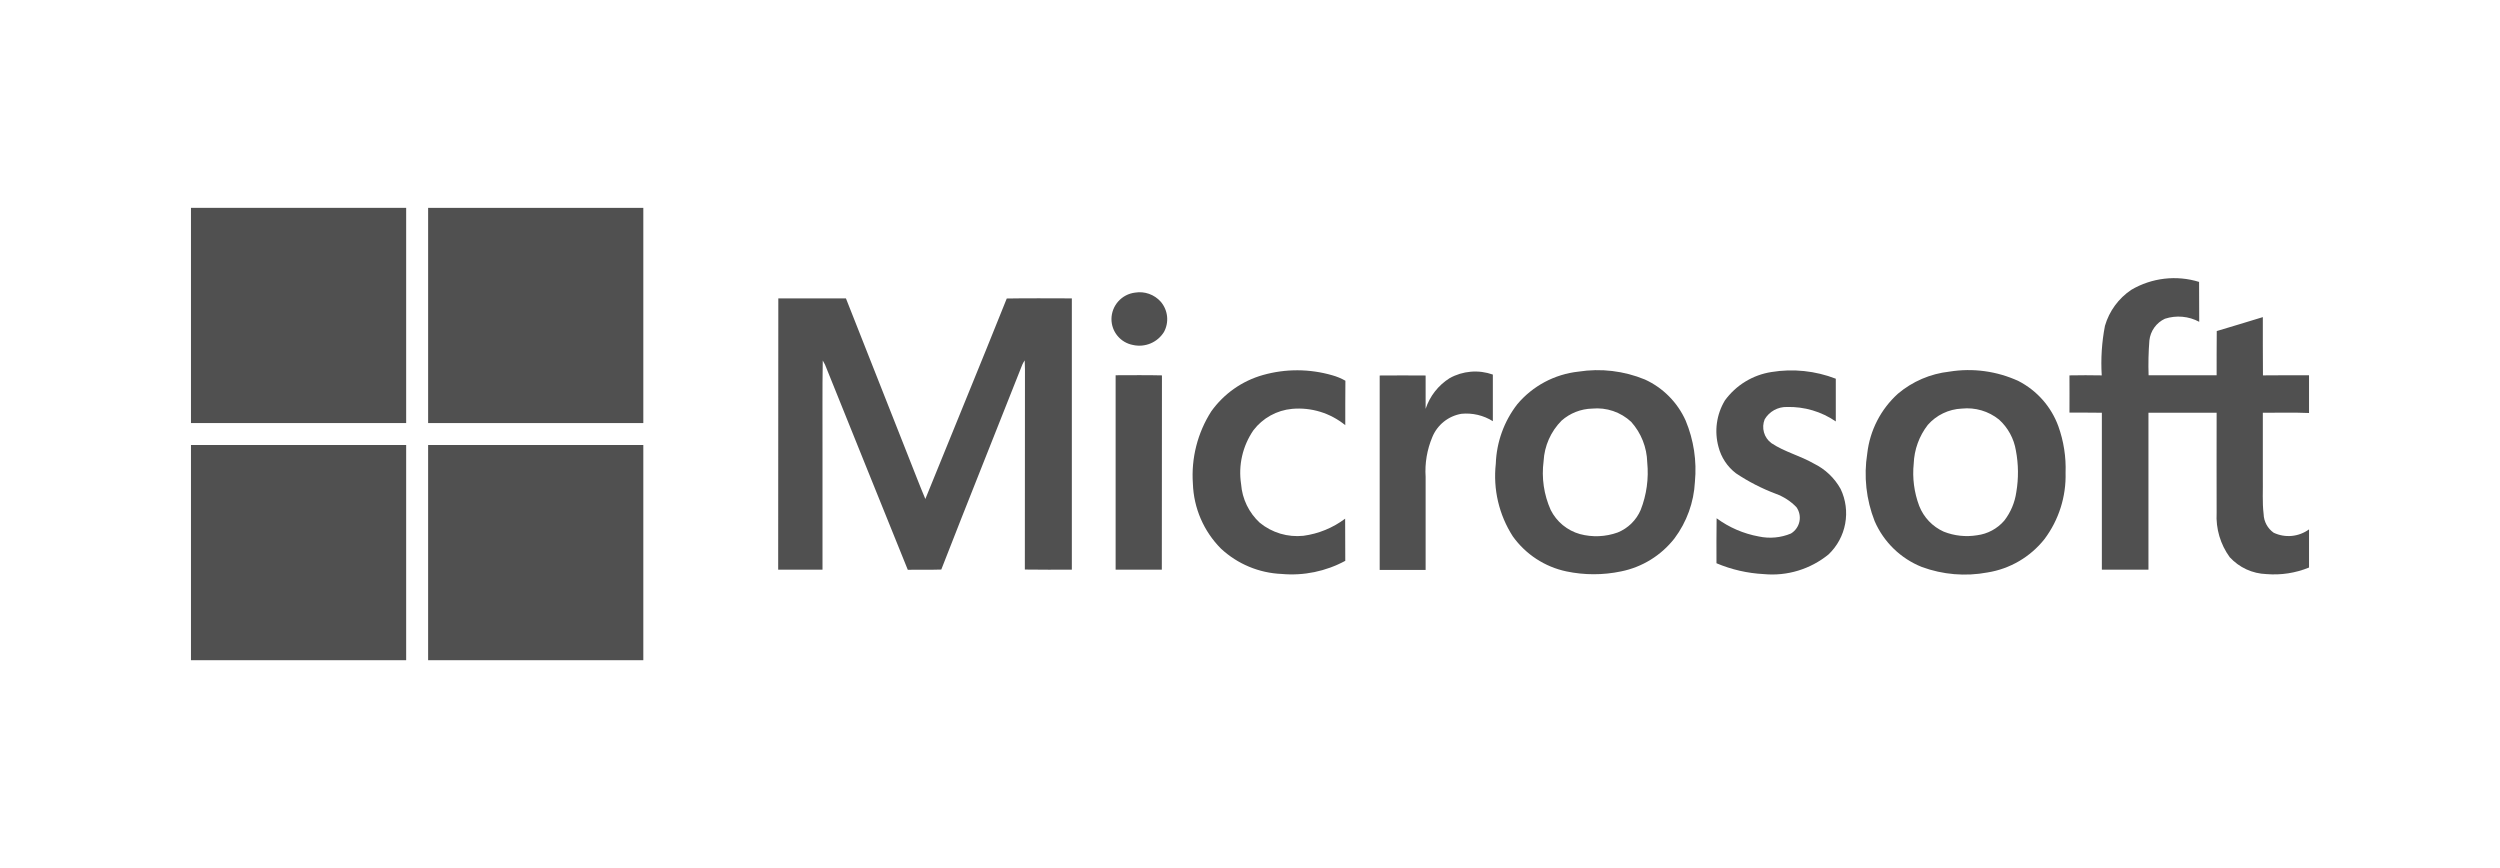 <svg width="144" height="50" viewBox="0 0 144 50" fill="none" xmlns="http://www.w3.org/2000/svg">
<path d="M11 11.972H23.395V24.368H11V11.972Z" fill="#505050"/>
<path d="M24.66 11.972H37.055V24.368H24.66C24.66 20.233 24.66 16.102 24.66 11.972Z" fill="#505050"/>
<path d="M122.764 16.693C123.347 16.35 123.996 16.133 124.668 16.054C125.34 15.976 126.021 16.038 126.667 16.238C126.675 17.001 126.667 17.773 126.675 18.536C126.375 18.375 126.045 18.276 125.706 18.246C125.366 18.215 125.024 18.254 124.7 18.359C124.456 18.472 124.245 18.647 124.088 18.866C123.931 19.085 123.834 19.341 123.805 19.608C123.752 20.276 123.736 20.945 123.759 21.614H127.678C127.685 20.765 127.67 19.917 127.685 19.069C128.572 18.814 129.452 18.529 130.339 18.266C130.346 19.385 130.331 20.503 130.346 21.622C131.233 21.606 132.113 21.622 133 21.614V23.789C132.113 23.75 131.226 23.781 130.339 23.774V27.53C130.354 28.224 130.3 28.918 130.385 29.613C130.391 29.824 130.447 30.031 130.548 30.217C130.648 30.403 130.79 30.563 130.963 30.685C131.289 30.839 131.65 30.902 132.008 30.868C132.366 30.834 132.709 30.704 133 30.492V32.69C132.223 33.008 131.383 33.137 130.547 33.068C130.148 33.054 129.755 32.962 129.392 32.795C129.03 32.628 128.704 32.39 128.433 32.096C127.894 31.355 127.627 30.451 127.678 29.535C127.67 27.615 127.678 25.694 127.678 23.774H123.751V32.813H121.067V23.774C120.443 23.758 119.825 23.774 119.201 23.766C119.201 23.049 119.208 22.331 119.201 21.622C119.818 21.606 120.435 21.614 121.06 21.622C121.001 20.666 121.063 19.707 121.245 18.768C121.492 17.919 122.03 17.184 122.764 16.693Z" fill="#505050"/>
<path d="M65.378 16.855C65.649 16.809 65.927 16.834 66.186 16.926C66.445 17.017 66.677 17.174 66.859 17.379C67.063 17.617 67.19 17.911 67.223 18.222C67.256 18.534 67.194 18.848 67.044 19.123C66.862 19.417 66.592 19.647 66.273 19.781C65.953 19.915 65.6 19.947 65.262 19.871C64.913 19.807 64.597 19.622 64.37 19.348C64.142 19.075 64.019 18.73 64.02 18.374C64.023 17.999 64.163 17.638 64.413 17.359C64.663 17.079 65.006 16.9 65.378 16.855Z" fill="#505050"/>
<path d="M44.831 17.187H48.726C49.937 20.264 51.163 23.349 52.374 26.427C52.682 27.198 52.976 27.977 53.3 28.741C54.858 24.892 56.447 21.051 57.989 17.194C59.239 17.171 60.488 17.187 61.738 17.187V32.813C60.835 32.813 59.933 32.821 59.031 32.806C59.038 28.965 59.031 25.116 59.038 21.275C59.038 21.105 59.031 20.927 59.023 20.758C58.969 20.836 58.923 20.918 58.884 21.005C57.334 24.938 55.752 28.864 54.218 32.806C53.577 32.829 52.937 32.806 52.289 32.821C50.693 28.887 49.111 24.938 47.522 21.005C47.483 20.922 47.44 20.843 47.391 20.765C47.36 22.447 47.383 24.136 47.376 25.818V32.813H44.823C44.831 27.607 44.833 22.398 44.831 17.187Z" fill="#505050"/>
<path d="M72.752 21.599C74.054 21.233 75.432 21.239 76.732 21.614C76.998 21.687 77.255 21.793 77.495 21.93C77.48 22.786 77.495 23.635 77.488 24.491C76.629 23.789 75.53 23.451 74.425 23.55C73.989 23.59 73.565 23.72 73.181 23.933C72.797 24.145 72.462 24.435 72.196 24.784C71.574 25.69 71.32 26.799 71.487 27.885C71.551 28.738 71.937 29.535 72.567 30.114C72.915 30.397 73.315 30.609 73.745 30.738C74.176 30.866 74.627 30.908 75.073 30.862C75.947 30.745 76.776 30.405 77.48 29.875C77.488 30.685 77.48 31.495 77.488 32.304C76.367 32.911 75.093 33.174 73.824 33.06C72.523 33.006 71.283 32.489 70.33 31.603C69.334 30.604 68.755 29.264 68.71 27.854C68.608 26.391 68.978 24.933 69.767 23.697C70.494 22.678 71.547 21.938 72.752 21.599Z" fill="#505050"/>
<path d="M102.032 21.429C103.281 21.223 104.562 21.357 105.742 21.814V24.275C104.915 23.707 103.929 23.416 102.926 23.442C102.669 23.436 102.415 23.499 102.19 23.623C101.965 23.748 101.777 23.93 101.646 24.152C101.549 24.391 101.534 24.656 101.604 24.904C101.673 25.153 101.824 25.371 102.032 25.525C102.795 26.034 103.698 26.25 104.484 26.705C105.133 27.023 105.668 27.532 106.019 28.163C106.316 28.784 106.408 29.483 106.283 30.161C106.159 30.838 105.823 31.459 105.325 31.934C104.278 32.788 102.937 33.196 101.592 33.068C100.655 33.02 99.734 32.809 98.869 32.443C98.869 31.579 98.862 30.716 98.877 29.852C99.596 30.382 100.427 30.741 101.307 30.901C101.927 31.035 102.573 30.975 103.158 30.731C103.282 30.656 103.39 30.555 103.474 30.436C103.558 30.318 103.617 30.183 103.647 30.04C103.677 29.898 103.677 29.75 103.647 29.608C103.617 29.465 103.558 29.33 103.474 29.212C103.145 28.872 102.745 28.611 102.302 28.448C101.487 28.142 100.711 27.744 99.988 27.26C99.493 26.88 99.14 26.345 98.985 25.741C98.862 25.293 98.831 24.824 98.895 24.364C98.958 23.904 99.115 23.462 99.355 23.064C99.672 22.629 100.071 22.26 100.53 21.98C100.99 21.699 101.5 21.512 102.032 21.429Z" fill="#505050"/>
<path d="M83.496 21.784C83.873 21.573 84.29 21.446 84.72 21.41C85.149 21.374 85.582 21.431 85.988 21.575V24.26C85.447 23.922 84.81 23.772 84.175 23.835C83.805 23.898 83.457 24.055 83.164 24.289C82.871 24.524 82.643 24.83 82.501 25.177C82.197 25.901 82.064 26.685 82.116 27.468V32.829H79.47V21.629C80.35 21.622 81.237 21.622 82.116 21.629V23.55C82.357 22.819 82.845 22.194 83.496 21.784Z" fill="#505050"/>
<path d="M64.26 21.614C65.147 21.614 66.041 21.599 66.928 21.622C66.921 25.355 66.928 29.088 66.921 32.813H64.26V21.614Z" fill="#505050"/>
<path d="M97.095 24.229C96.626 23.181 95.793 22.34 94.75 21.861C93.538 21.361 92.212 21.203 90.917 21.406C89.543 21.556 88.281 22.23 87.392 23.288C86.631 24.271 86.2 25.47 86.158 26.712C85.995 28.177 86.34 29.653 87.137 30.893C87.878 31.93 88.982 32.652 90.23 32.914C91.265 33.13 92.334 33.13 93.369 32.914C94.589 32.669 95.68 31.996 96.447 31.016C97.156 30.07 97.567 28.934 97.627 27.754C97.742 26.553 97.559 25.342 97.095 24.229ZM94.503 29.373C94.251 29.962 93.777 30.427 93.184 30.669C92.483 30.923 91.721 30.955 91.001 30.762C90.64 30.66 90.304 30.484 90.014 30.245C89.725 30.006 89.488 29.709 89.32 29.373C88.927 28.493 88.786 27.521 88.911 26.566C88.957 25.686 89.325 24.854 89.945 24.229C90.433 23.797 91.059 23.551 91.711 23.535C92.118 23.496 92.528 23.544 92.915 23.675C93.302 23.807 93.657 24.019 93.956 24.298C94.532 24.942 94.86 25.771 94.881 26.635C94.973 27.565 94.844 28.503 94.503 29.373Z" fill="#505050"/>
<path d="M118.561 24.553C118.15 23.425 117.329 22.495 116.262 21.946C115.018 21.375 113.633 21.187 112.282 21.406C111.19 21.527 110.159 21.97 109.32 22.678C108.332 23.572 107.704 24.795 107.554 26.119C107.345 27.431 107.492 28.776 107.978 30.014C108.5 31.221 109.479 32.172 110.701 32.659C111.907 33.102 113.21 33.211 114.473 32.975C115.773 32.769 116.949 32.081 117.766 31.047C118.588 29.947 119.015 28.602 118.977 27.229C119.01 26.319 118.868 25.41 118.561 24.553ZM116.139 28.348C116.054 28.946 115.815 29.513 115.444 29.991C115.044 30.454 114.486 30.754 113.879 30.831C113.231 30.937 112.568 30.865 111.958 30.623C111.312 30.333 110.805 29.801 110.547 29.142C110.254 28.365 110.145 27.531 110.23 26.705C110.261 25.895 110.544 25.116 111.04 24.476C111.286 24.195 111.587 23.966 111.923 23.805C112.26 23.643 112.626 23.551 112.999 23.535C113.77 23.454 114.54 23.681 115.144 24.167C115.66 24.634 116.002 25.262 116.115 25.949C116.266 26.741 116.274 27.553 116.139 28.348Z" fill="#505050"/>
<path d="M11 25.632H23.395V38.028H11V25.632Z" fill="#505050"/>
<path d="M24.66 25.632H37.055V38.028H24.66V25.632Z" fill="#505050"/>
</svg>
